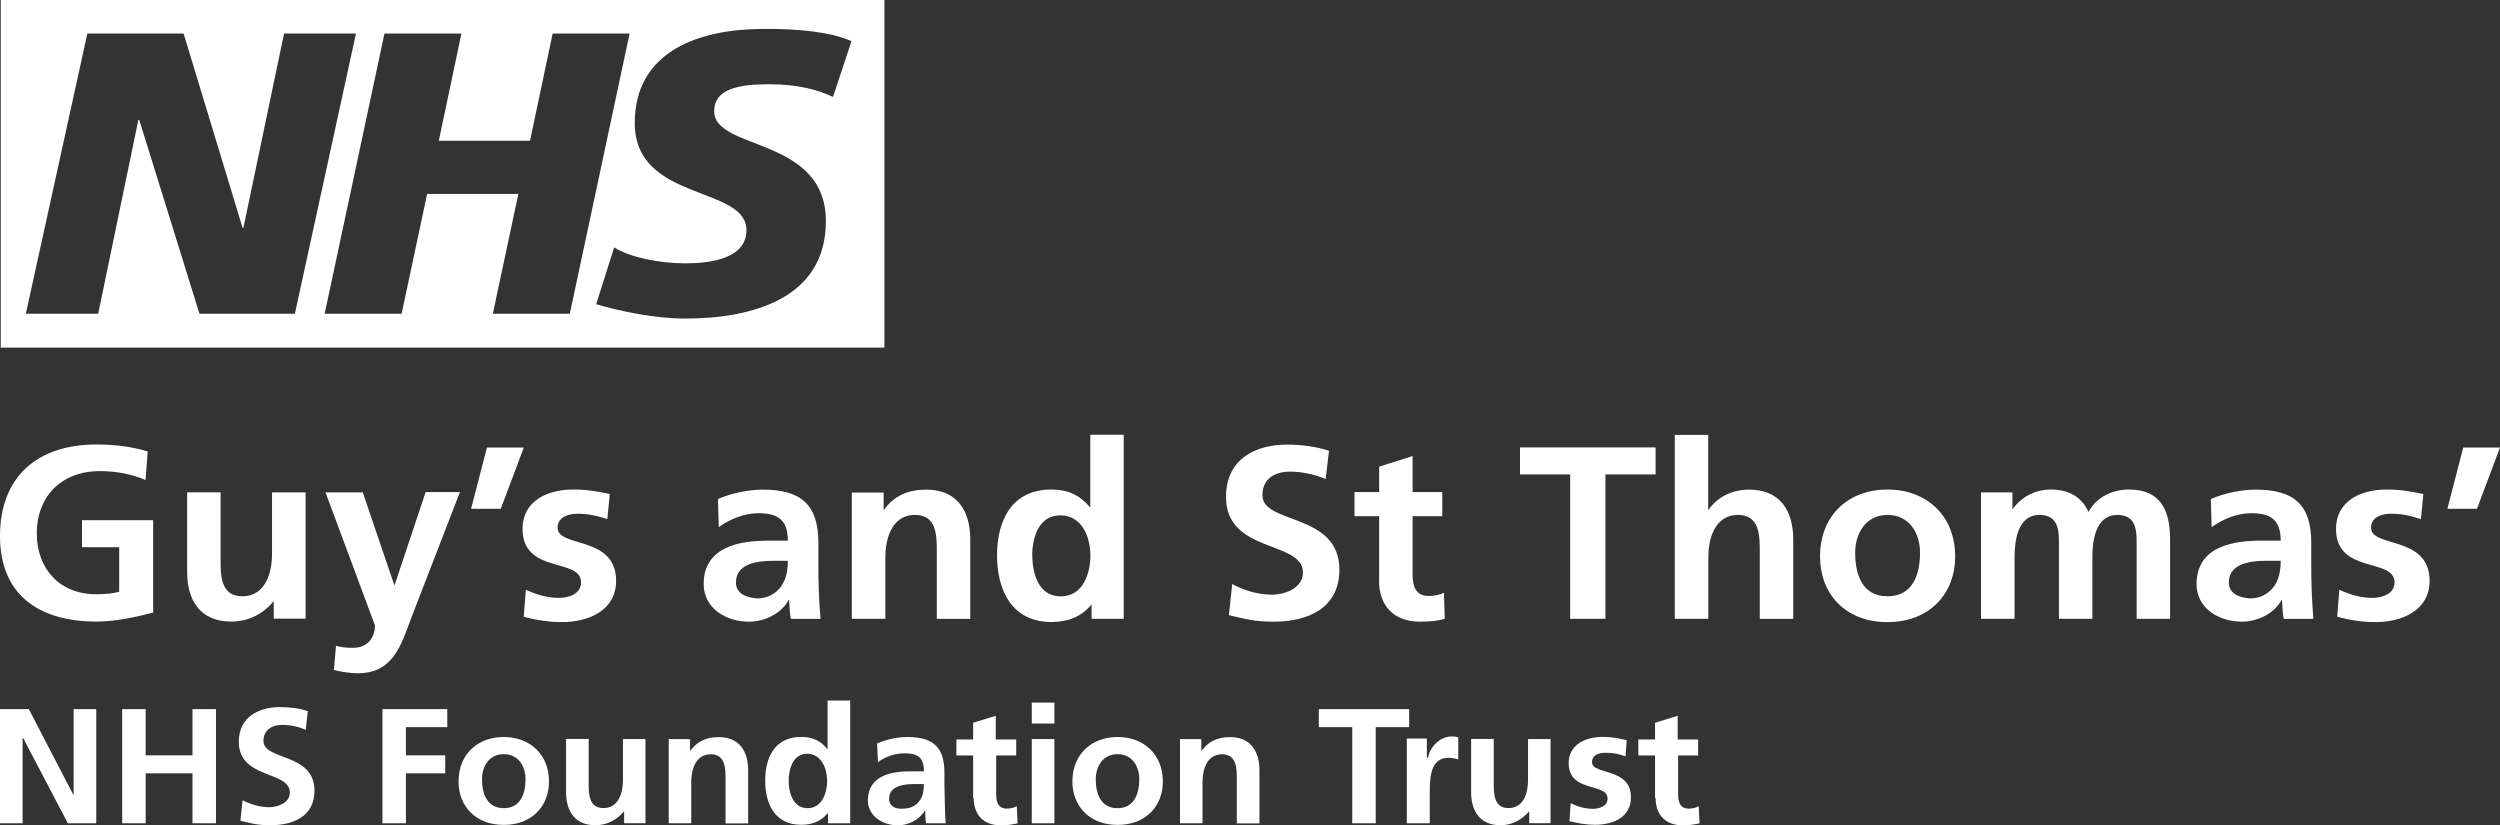 <?xml version="1.0" encoding="UTF-8"?>
<svg id="Layer_2" data-name="Layer 2" xmlns="http://www.w3.org/2000/svg" viewBox="0 0 233.24 77">
  <rect x="0" y="0" width="233.24" height="77" fill="#333333" stroke="none"/>
  <defs>
    <style>
      .cls-1 {
        fill: none;
      }

      .cls-2 {
        fill: #fff;
      }
    </style>
  </defs>
  <g id="Layer_1-2" data-name="Layer 1">
    <g>
      <path class="cls-2" d="M0,76.81h2.11v-7.97h.04l4.18,7.97h2.65v-10.65h-2.11v7.97h-.04l-4.14-7.97H0v10.65ZM11.4,76.81h2.19v-4.66h4.37v4.66h2.19v-10.65h-2.19v4.31h-4.37v-4.31h-2.19v10.65ZM28.73,66.35c-.78-.27-1.68-.38-2.62-.38-1.91,0-3.83.88-3.83,3.24,0,3.51,4.76,2.67,4.76,4.73,0,.95-1.09,1.37-1.95,1.37s-1.72-.27-2.46-.65l-.2,1.91c1.09.27,1.6.42,2.81.42,2.19,0,4.1-.88,4.1-3.21,0-3.59-4.76-2.79-4.76-4.66,0-1.14.98-1.49,1.72-1.49.78,0,1.52.15,2.22.46l.2-1.76ZM35.68,76.81h2.19v-4.66h3.67v-1.68h-3.67v-2.63h3.86v-1.68h-6.05v10.65ZM42.78,72.92c0,2.25,1.56,4.04,4.22,4.04s4.22-1.79,4.22-4.04c0-2.59-1.83-4.16-4.22-4.16s-4.22,1.56-4.22,4.16ZM44.97,72.69c0-1.18.66-2.33,2.03-2.33s2.03,1.14,2.03,2.33c0,1.3-.43,2.71-2.03,2.71s-2.03-1.41-2.03-2.71ZM60.23,68.95h-2.11v3.85c0,.99-.31,2.59-1.83,2.59-1.33,0-1.37-1.3-1.37-2.25v-4.2h-2.11v4.96c0,1.76.82,3.09,2.73,3.09,1.09,0,1.99-.5,2.65-1.26h.04v1.07h1.99v-7.86ZM62.38,76.81h2.11v-3.85c0-.99.31-2.59,1.83-2.59,1.33,0,1.37,1.3,1.37,2.25v4.2h2.11v-4.96c0-1.76-.82-3.09-2.73-3.09-1.09,0-1.99.34-2.65,1.26h-.04v-1.07h-1.99v7.86ZM73.58,72.84c0-1.07.39-2.52,1.72-2.52s1.87,1.41,1.87,2.52-.47,2.56-1.83,2.56-1.76-1.45-1.76-2.56ZM77.29,76.81h2.03v-11.45h-2.11v4.5h-.04c-.62-.76-1.37-1.11-2.42-1.11-2.46,0-3.36,1.91-3.36,4.08s.9,4.12,3.36,4.12c.98,0,1.83-.31,2.46-1.07h.04v.92h.04ZM81.9,71.12c.7-.53,1.6-.84,2.5-.84,1.25,0,1.8.42,1.8,1.68h-1.17c-.86,0-1.91.08-2.69.46-.78.38-1.37,1.07-1.37,2.25,0,1.49,1.41,2.33,2.81,2.33.94,0,1.99-.5,2.5-1.37h.04c0,.23,0,.76.08,1.18h1.83c-.04-.61-.08-1.14-.08-1.76,0-.57-.04-1.18-.04-1.98v-.99c0-2.33-1.01-3.32-3.47-3.32-.9,0-1.99.23-2.81.61l.08,1.76ZM82.95,74.52c0-1.22,1.41-1.37,2.34-1.37h.9c0,.61-.08,1.18-.43,1.6-.31.42-.82.69-1.48.69-.74.08-1.33-.23-1.33-.92ZM90.84,74.44c0,1.56.9,2.56,2.54,2.56.62,0,1.09-.08,1.56-.19l-.08-1.6c-.23.15-.59.23-.94.23-.78,0-.98-.61-.98-1.3v-3.66h1.87v-1.49h-1.91v-2.21l-2.11.65v1.56h-1.56v1.49h1.56v3.97h.04ZM96.26,76.81h2.11v-7.86h-2.11v7.86ZM96.26,67.5h2.11v-1.95h-2.11v1.95ZM100.05,72.92c0,2.25,1.56,4.04,4.22,4.04s4.22-1.79,4.22-4.04c0-2.59-1.83-4.16-4.22-4.16s-4.22,1.56-4.22,4.16ZM102.23,72.69c0-1.18.66-2.33,2.03-2.33s2.03,1.14,2.03,2.33c0,1.3-.43,2.71-2.03,2.71s-2.03-1.41-2.03-2.71ZM110.08,76.81h2.11v-3.85c0-.99.31-2.59,1.83-2.59,1.33,0,1.37,1.3,1.37,2.25v4.2h2.11v-4.96c0-1.76-.82-3.09-2.73-3.09-1.09,0-1.99.34-2.65,1.26h-.04v-1.07h-1.99v7.86ZM126.16,76.81h2.19v-8.97h3.12v-1.68h-8.43v1.68h3.12v8.97ZM131.28,76.81h2.11v-2.9c0-1.14,0-3.21,1.72-3.21.39,0,.74.08.94.15v-2.06c-.23-.08-.43-.08-.62-.08-1.25,0-2.11,1.22-2.19,1.98h-.12v-1.79h-1.87v7.9h.04ZM144.67,68.95h-2.11v3.85c0,.99-.31,2.59-1.83,2.59-1.33,0-1.37-1.3-1.37-2.25v-4.2h-2.11v4.96c0,1.76.82,3.09,2.73,3.09,1.09,0,1.99-.5,2.65-1.26h.04v1.07h1.99v-7.86ZM151.77,69.06c-.66-.15-1.29-.31-2.26-.31-1.64,0-3.16.76-3.16,2.44,0,2.82,3.63,1.79,3.63,3.32,0,.76-.86.95-1.37.95-.7,0-1.4-.19-2.07-.53l-.12,1.68c.78.19,1.56.34,2.38.34,1.72,0,3.36-.72,3.36-2.56,0-2.82-3.63-2.06-3.63-3.28,0-.69.66-.88,1.25-.88.78,0,1.25.11,1.87.34l.12-1.53ZM154.46,74.44c0,1.56.9,2.56,2.54,2.56.62,0,1.09-.08,1.56-.19l-.08-1.6c-.23.15-.59.23-.94.23-.78,0-.98-.61-.98-1.3v-3.66h1.87v-1.49h-1.91v-2.21l-2.11.65v1.56h-1.56v1.49h1.56v3.97h.04Z"/>
      <path class="cls-2" d="M13.78,42.12c-1.41-.42-2.89-.65-4.8-.65-5.54,0-8.98,3.05-8.98,8.55s3.67,7.97,8.98,7.97c1.76,0,3.55-.38,5.31-.84v-8.62h-6.64v2.52h3.47v4.16c-.55.15-1.25.23-2.15.23-3.47,0-5.54-2.44-5.54-5.69s2.11-5.8,5.93-5.8c1.33,0,2.97.27,4.22.84l.2-2.67ZM28.5,45.94h-3.12v5.76c0,1.53-.51,3.93-2.77,3.93-2.03,0-2.03-1.95-2.03-3.4v-6.3h-3.12v7.44c0,2.67,1.25,4.62,4.1,4.62,1.64,0,3.01-.73,3.94-1.87h.04v1.6h2.97v-11.79ZM33.84,45.94h-3.47l4.61,12.4c0,1.26-.78,2.1-2.03,2.1-.78,0-1.21-.08-1.6-.19l-.2,2.25c.74.19,1.48.31,2.23.31,3.28,0,4.02-2.56,5-5.19l4.53-11.71h-3.2l-2.89,8.66h-.04l-2.93-8.62ZM43.95,47.47h2.77l2.15-5.72h-3.44l-1.48,5.72ZM56.91,46.09c-.98-.19-1.95-.42-3.44-.42-2.46,0-4.72,1.11-4.72,3.66,0,4.27,5.46,2.67,5.46,5,0,1.14-1.25,1.45-2.07,1.45-1.09,0-2.11-.31-3.08-.76l-.2,2.52c1.13.31,2.38.5,3.55.5,2.54,0,5.07-1.11,5.07-3.85,0-4.27-5.46-3.05-5.46-4.96,0-.99,1.01-1.3,1.83-1.3,1.13,0,1.83.19,2.81.5l.23-2.33ZM67.06,49.18c1.05-.76,2.38-1.3,3.71-1.3,1.83,0,2.73.65,2.73,2.56h-1.72c-1.33,0-2.85.11-4.06.69-1.21.57-2.07,1.6-2.07,3.36,0,2.25,2.07,3.51,4.22,3.51,1.44,0,3.01-.73,3.71-2.02h.04c.04.38.04,1.14.16,1.76h2.77c-.08-.92-.12-1.76-.16-2.63-.04-.88-.04-1.76-.04-2.94v-1.53c0-3.47-1.52-4.96-5.19-4.96-1.33,0-2.97.34-4.18.88l.08,2.63ZM68.66,54.34c0-1.79,2.07-2.02,3.47-2.02h1.37c0,.92-.16,1.76-.66,2.44-.51.65-1.25,1.07-2.19,1.07-1.13-.08-1.99-.5-1.99-1.49ZM79.48,57.73h3.12v-5.76c0-1.53.51-3.93,2.77-3.93,2.03,0,2.03,1.95,2.03,3.4v6.3h3.12v-7.44c0-2.67-1.25-4.62-4.1-4.62-1.64,0-2.97.53-3.94,1.87h-.04v-1.6h-2.97v11.79ZM96.3,51.82c0-1.56.55-3.74,2.62-3.74s2.81,2.1,2.81,3.74-.66,3.82-2.77,3.82-2.65-2.21-2.65-3.82ZM101.8,57.73h3.04v-17.17h-3.12v6.75h-.04c-.94-1.11-2.03-1.64-3.59-1.64-3.71,0-5.07,2.9-5.07,6.14s1.37,6.22,5.07,6.22c1.48,0,2.77-.46,3.71-1.6h.04v1.3h-.04ZM123.98,42.05c-1.21-.38-2.5-.57-3.9-.57-2.89,0-5.7,1.3-5.7,4.88,0,5.3,7.18,4.04,7.18,7.06,0,1.45-1.68,2.06-2.89,2.06-1.29,0-2.58-.38-3.71-.99l-.31,2.9c1.6.38,2.42.61,4.18.61,3.32,0,6.13-1.34,6.13-4.85,0-5.34-7.18-4.2-7.18-6.94,0-1.76,1.44-2.21,2.58-2.21s2.3.27,3.32.69l.31-2.63ZM128.66,54.18c0,2.33,1.37,3.82,3.83,3.82.94,0,1.68-.08,2.3-.27l-.08-2.44c-.31.19-.86.31-1.44.31-1.21,0-1.48-.95-1.48-1.95v-5.49h2.77v-2.25h-2.77v-3.36l-3.12.99v2.37h-2.3v2.25h2.3v6.03ZM146.5,57.73h3.28v-13.47h4.68v-2.52h-12.65v2.52h4.68v13.47ZM156.26,57.73h3.12v-5.76c0-1.53.51-3.93,2.77-3.93,2.03,0,2.03,1.95,2.03,3.4v6.3h3.12v-7.44c0-2.67-1.25-4.62-4.1-4.62-1.64,0-3,.72-3.79,1.87h-.04v-6.98h-3.12v17.17ZM169.8,51.93c0,3.4,2.3,6.11,6.29,6.11s6.32-2.71,6.32-6.11c0-3.89-2.73-6.26-6.32-6.26s-6.29,2.37-6.29,6.26ZM173.08,51.55c0-1.76.98-3.51,3.01-3.51s3.04,1.68,3.04,3.51c0,1.98-.62,4.08-3.04,4.08s-3.01-2.14-3.01-4.08ZM184.83,57.73h3.12v-5.72c0-1.53.27-3.97,2.34-3.97,1.8,0,1.8,1.56,1.8,2.67v7.02h3.12v-5.72c0-1.53.27-3.97,2.34-3.97,1.79,0,1.79,1.56,1.79,2.67v7.02h3.12v-7.44c0-2.63-.86-4.62-3.82-4.62-1.48,0-3.04.65-3.79,2.1-.66-1.45-1.87-2.1-3.55-2.1-1.17,0-2.61.5-3.59,1.91h.04v-1.64h-2.93v11.79ZM206.34,49.18c1.05-.76,2.38-1.3,3.71-1.3,1.83,0,2.73.65,2.73,2.56h-1.72c-1.33,0-2.85.11-4.06.69-1.21.57-2.07,1.6-2.07,3.36,0,2.25,2.07,3.51,4.22,3.51,1.44,0,3.01-.73,3.71-2.02h.04c.04.38.04,1.14.16,1.76h2.77c-.08-.92-.12-1.76-.16-2.63-.04-.88-.04-1.76-.04-2.94v-1.53c0-3.47-1.52-4.96-5.19-4.96-1.33,0-2.97.34-4.18.88l.08,2.63ZM207.94,54.34c0-1.79,2.07-2.02,3.47-2.02h1.37c0,.92-.16,1.76-.66,2.44-.51.65-1.25,1.07-2.19,1.07-1.13-.08-1.99-.5-1.99-1.49ZM226.09,46.09c-.98-.19-1.95-.42-3.43-.42-2.46,0-4.72,1.11-4.72,3.66,0,4.27,5.46,2.67,5.46,5,0,1.14-1.25,1.45-2.07,1.45-1.09,0-2.11-.31-3.08-.76l-.2,2.52c1.13.31,2.38.5,3.55.5,2.54,0,5.07-1.11,5.07-3.85,0-4.27-5.46-3.05-5.46-4.96,0-.99,1.01-1.3,1.84-1.3,1.13,0,1.83.19,2.81.5l.23-2.33ZM228.32,47.47h2.77l2.15-5.72h-3.43l-1.48,5.72Z"/>
    </g>
    <polyline class="cls-1" points="0 77 0 0 233.24 0"/>
    <path class="cls-2" d="M.07,0v32.43h82.44V0H.07ZM18.61,29.27l-5.62-18.09h-.08l-3.75,18.09H2.41L8.15,3.13h8.98l5.5,18.12h.08l3.79-18.12h6.71l-5.7,26.14h-8.9ZM45.98,29.27l2.38-11.18h-8.51l-2.38,11.18h-7.18l5.58-26.14h7.18l-2.11,10h8.51l2.11-10h7.18l-5.58,26.14h-7.18ZM77.71,9.04c-1.37-.65-3.28-1.18-5.93-1.18-2.85,0-5.15.42-5.15,2.52,0,3.7,10.42,2.33,10.42,10.26,0,7.21-6.87,9.08-13.12,9.08-2.77,0-5.97-.65-8.31-1.34l1.68-5.3c1.41.92,4.25,1.49,6.6,1.49s5.74-.42,5.74-3.09c0-4.2-10.42-2.63-10.42-10,0-6.75,6.09-8.78,11.98-8.78,3.32-.04,6.4.31,8.24,1.14l-1.72,5.19Z"/>
  </g>
</svg>